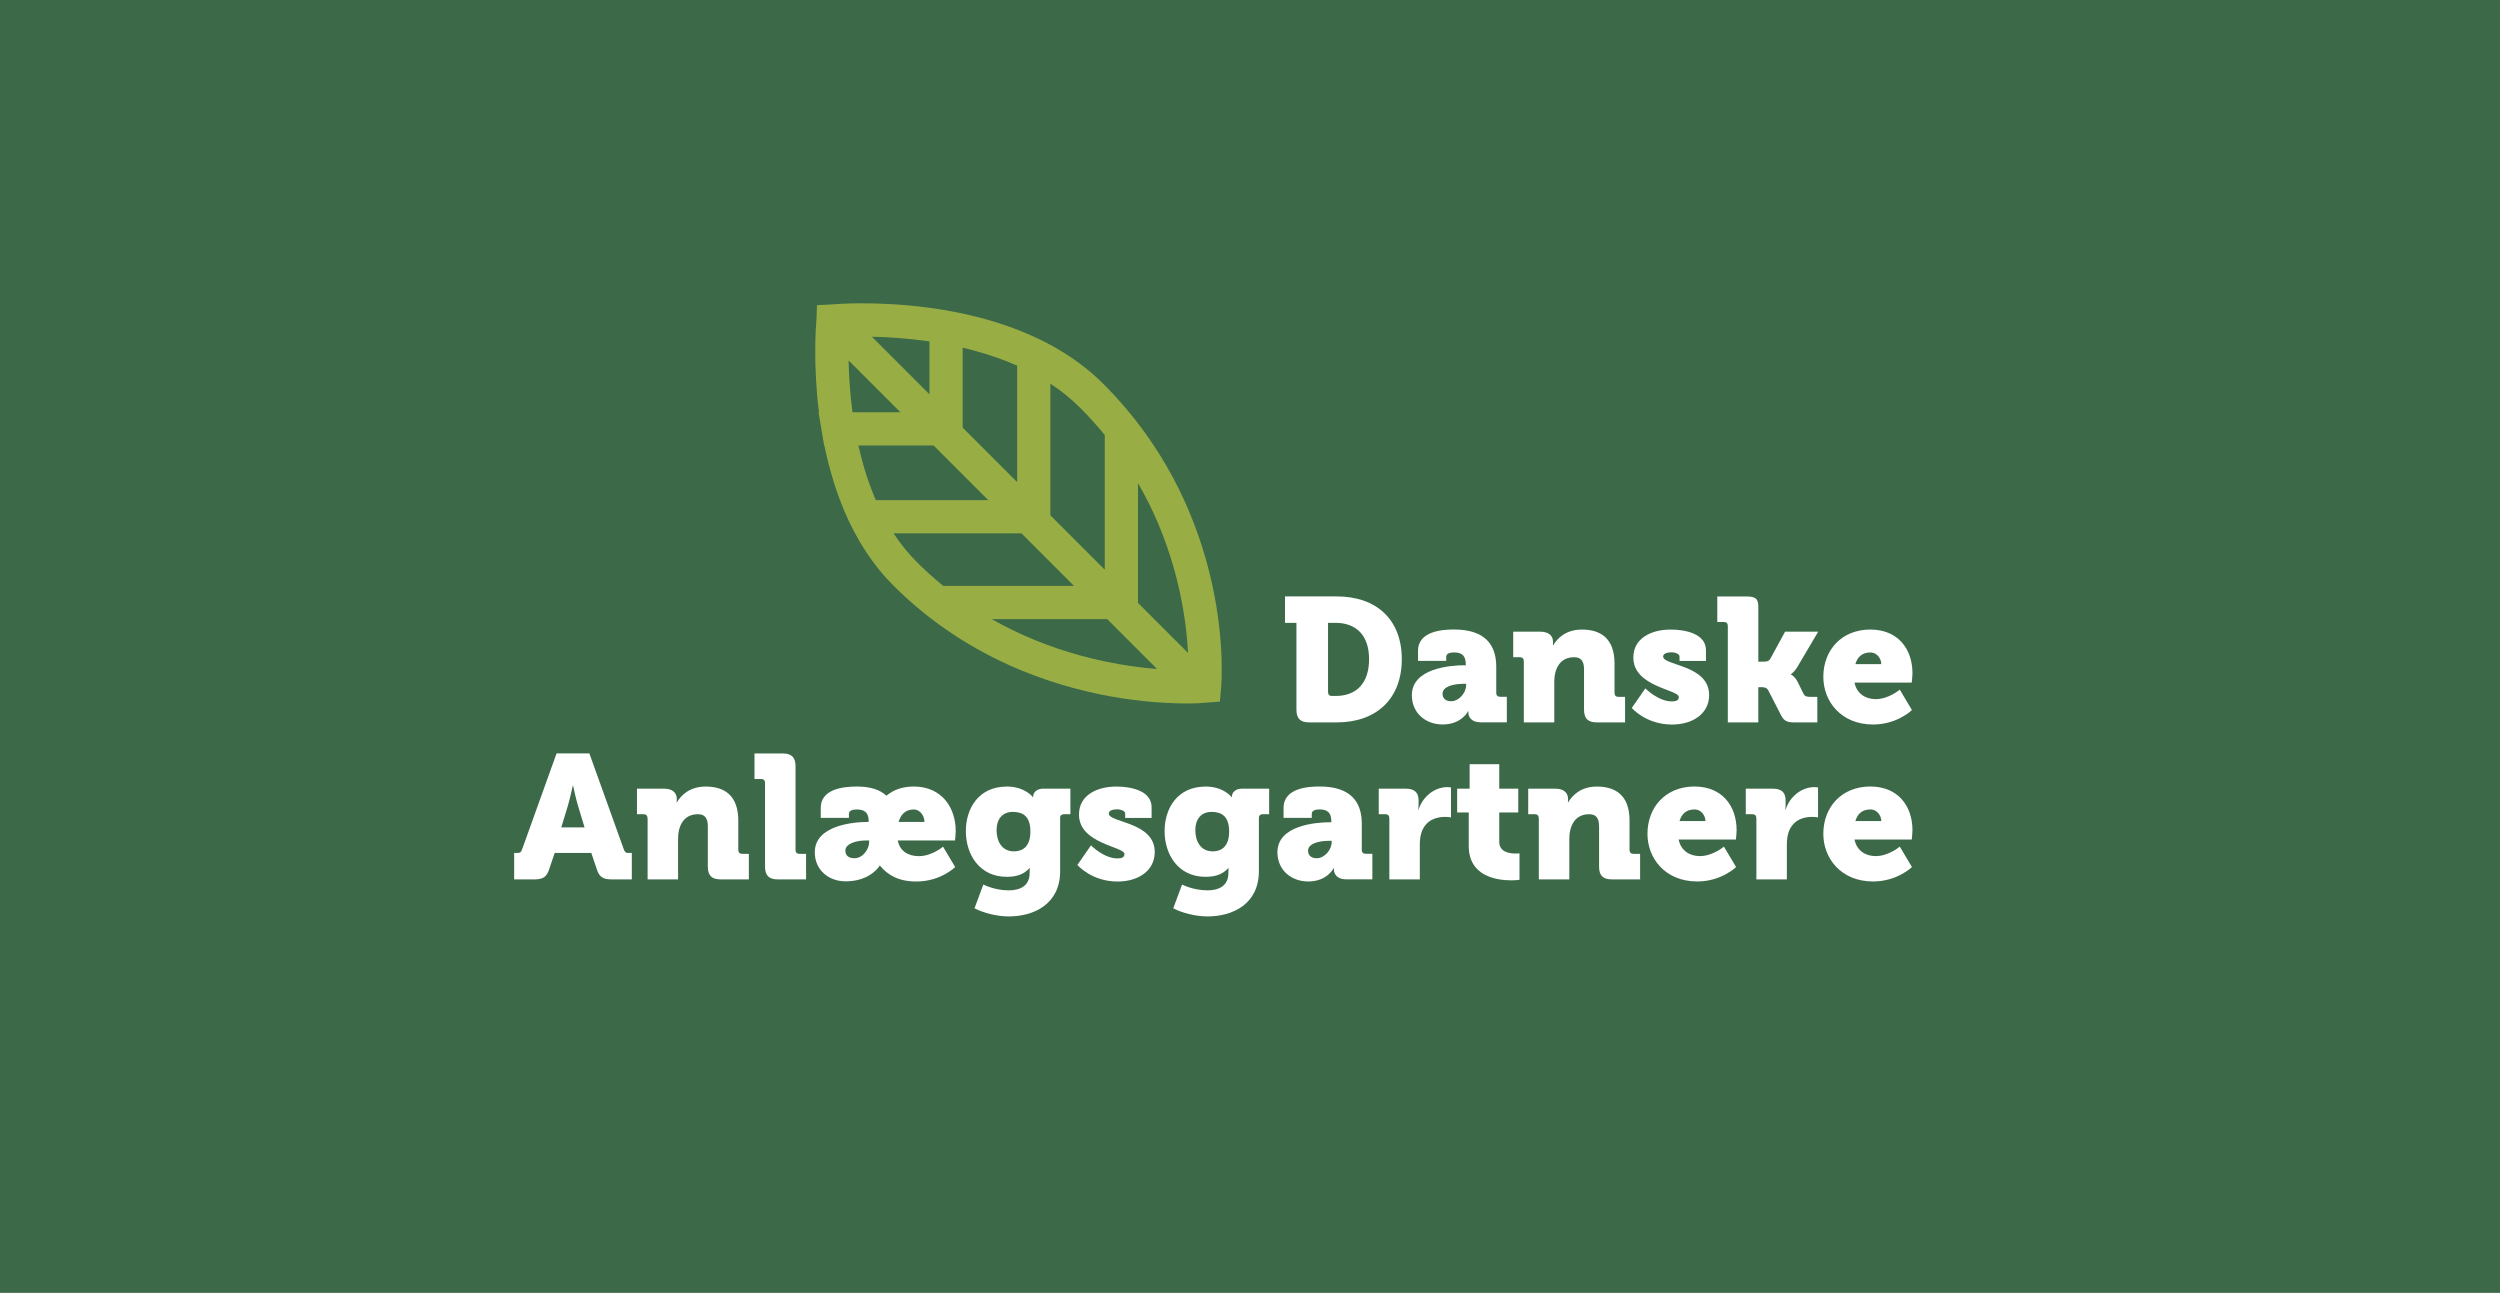 <?xml version="1.0" encoding="UTF-8"?>
<svg xmlns="http://www.w3.org/2000/svg" id="Layer_1" data-name="Layer 1" viewBox="0 0 700 362">
  <defs>
    <style>
      .cls-1 {
        fill: #3c6a49;
      }

      .cls-1, .cls-2, .cls-3 {
        stroke-width: 0px;
      }

      .cls-2 {
        fill: #98ae45;
      }

      .cls-3 {
        fill: #fff;
      }
    </style>
  </defs>
  <rect class="cls-1" width="700" height="362"></rect>
  <g>
    <path class="cls-2" d="m228.27,98.44c0-5.34.32-8.73.34-9.02l.15-3.97,4.04-.2c.5-.05,12.49-1.13,27.78.98,9.04,1.25,17.38,3.36,24.78,6.28,9.42,3.72,17.36,8.76,23.59,15,8.54,8.54,15.59,18.32,20.96,29.07,4.28,8.58,7.5,17.8,9.57,27.38,3.52,16.37,2.47,28.14,2.42,28.63l-.33,3.86s-5.65.45-6.27.47c-1.94.07-4.04.07-6.24,0-4.8-.15-12.39-.71-21.23-2.54-9.95-2.06-19.46-5.26-28.25-9.54-11.02-5.36-20.95-12.41-29.49-20.95-5.57-5.57-10.17-12.56-13.66-20.78-2.36-5.57-4.24-11.74-5.6-18.38h-.07l-1.57-9.3h.12c-.82-6.57-1.04-12.46-1.04-16.97m15.84-4.18l16.14,16.14v-14.83c-.24-.04-.48-.07-.73-.1-5.79-.81-11.12-1.12-15.42-1.21m25.44,3.07v22.38l15.26,15.26v-32.61c-.9-.4-1.81-.78-2.75-1.15-3.88-1.54-8.07-2.83-12.51-3.88m32.83,16.76c-2.44-2.44-5.21-4.67-8.27-6.69v36.87l15.23,15.23v-37.72c-2.18-2.67-4.5-5.24-6.96-7.7m19.11,26.45c-.9-1.79-1.85-3.55-2.85-5.29v33.53h-.02l14.04,14.04c-.22-4.23-.82-10.27-2.34-17.24-1.92-8.78-4.89-17.2-8.82-25.05m-38.03,35.85c8.06,3.94,16.78,6.9,25.93,8.82,5.55,1.16,10.57,1.79,14.61,2.12l-13.98-13.98h-32.33c1.88,1.07,3.81,2.09,5.77,3.05m-19.35-12.35h36.61l-14.72-14.72h-35.8c1.95,2.97,4.1,5.64,6.45,7.99,2.37,2.37,4.85,4.61,7.45,6.73m-19.12-24.57c.08.18.16.37.24.55h31.48l-15.3-15.3h-21.06c1.19,5.32,2.74,10.27,4.65,14.75m7.12-24.05l-14.51-14.51c.08,3.87.35,8.93,1.09,14.51h13.42Z"></path>
    <g>
      <path class="cls-3" d="m363.01,174.4h-3.21v-7.4h14.5c11.1,0,18.2,6.46,18.2,17.56s-7.1,17.71-18.2,17.71h-7.7c-2.52,0-3.6-1.08-3.6-3.6v-24.27Zm9.92,20.47h1.04c5.82,0,9.37-3.55,9.37-10.31s-3.7-10.16-9.37-10.16h-2.12v19.39c0,.69.39,1.09,1.08,1.09Z"></path>
      <path class="cls-3" d="m410.08,186.29h.34v-.3c0-2.42-1.13-3.31-3.26-3.31-1.08,0-2.22.25-2.22,1.23v1.13h-7.89v-2.81c0-5.67,7.2-5.97,10.11-5.97,8.88,0,11.79,4.54,11.79,10.36v7.4c0,.69.39,1.08,1.09,1.08h1.87v7.15h-7.4c-2.47,0-3.36-1.53-3.36-2.66v-.44h-.1s-1.78,3.7-7.1,3.7c-4.74,0-8.63-3.16-8.63-8.19,0-7.55,10.8-8.39,14.75-8.39Zm-3.75,10.06c2.22,0,4.19-2.42,4.19-4.49v-.39h-.79c-2.71,0-5.82.74-5.82,2.76,0,1.18.74,2.12,2.42,2.12Z"></path>
      <path class="cls-3" d="m426.66,185.11c0-.69-.39-1.09-1.09-1.09h-1.87v-7.15h7.6c2.32,0,3.55,1.13,3.55,2.86v.35c0,.25-.05.59-.05.59h.1c1.18-1.97,3.55-4.39,8.04-4.39,5.13,0,9.13,2.37,9.13,9.52v8.24c0,.69.39,1.08,1.08,1.08h1.87v7.15h-7.89c-2.52,0-3.6-1.08-3.6-3.6v-11.3c0-2.37-.94-3.35-2.81-3.35-2.66,0-4.29,1.48-5.03,3.65-.35.99-.49,2.12-.49,3.35v11.25h-8.53v-17.17Z"></path>
      <path class="cls-3" d="m460.7,192.75s3.55,3.65,7.45,3.65c1.23,0,1.92-.35,1.92-1.23,0-2.12-12.73-2.81-12.73-11.05,0-5.48,5.08-7.84,10.46-7.84,4.14,0,9.87,1.18,9.87,5.77v3.01h-7.4v-1.23c0-.69-1.08-1.18-2.32-1.18s-2.27.39-2.27,1.18c0,2.61,12.88,2.27,12.88,10.8,0,5.13-4.49,8.24-10.41,8.24-7.3,0-11.25-4.64-11.25-4.64l3.8-5.48Z"></path>
      <path class="cls-3" d="m483.79,175.24c0-.69-.39-1.08-1.08-1.08h-1.87v-7.15h7.89c2.52,0,3.6.35,3.6,2.86v15.39h1.33c.74,0,1.58,0,2.02-.79l4.14-7.6h9.27l-5.77,9.77c-.94,1.63-1.87,2.12-1.87,2.12v.1s1.04.39,1.92,2.12l1.63,3.3c.35.69.89.84,1.88.84h1.97v7.15h-6.46c-1.83,0-2.81-.3-3.65-1.92l-3.65-7.1c-.44-.84-1.38-.84-2.02-.84h-.74v9.87h-8.54v-27.03Z"></path>
      <path class="cls-3" d="m523.75,176.28c7.5,0,11.74,5.23,11.74,12.28,0,.84-.2,2.56-.2,2.56h-16.03c.64,3.21,3.21,4.64,5.92,4.64,3.65,0,6.76-2.66,6.76-2.66l3.4,5.72s-4.09,4.04-10.85,4.04c-9.08,0-13.96-6.56-13.96-13.32,0-7.45,5.03-13.27,13.22-13.27Zm3.01,9.67c0-1.58-1.23-3.26-3.01-3.26-2.47,0-3.7,1.38-4.24,3.26h7.25Z"></path>
    </g>
    <g>
      <path class="cls-3" d="m143.95,238.83h.94c.79,0,1.04-.25,1.33-1.09l9.62-26.79h9.18l9.62,26.79c.3.84.54,1.09,1.33,1.09h.94v7.4h-5.67c-2.47,0-3.45-.74-4.14-2.86l-1.53-4.54h-10.26l-1.53,4.54c-.69,2.12-1.68,2.86-4.14,2.86h-5.67v-7.4Zm19.73-7.15l-1.78-5.87c-.69-2.22-1.43-5.82-1.43-5.82h-.1s-.74,3.6-1.43,5.82l-1.78,5.87h6.51Z"></path>
      <path class="cls-3" d="m181.3,229.07c0-.69-.39-1.09-1.08-1.09h-1.87v-7.15h7.6c2.32,0,3.55,1.13,3.55,2.86v.35c0,.25-.05.59-.05.59h.1c1.18-1.97,3.55-4.39,8.04-4.39,5.13,0,9.13,2.37,9.13,9.52v8.24c0,.69.39,1.08,1.09,1.08h1.87v7.15h-7.89c-2.52,0-3.6-1.08-3.6-3.6v-11.3c0-2.37-.94-3.35-2.81-3.35-2.66,0-4.29,1.48-5.03,3.65-.35.99-.49,2.12-.49,3.35v11.25h-8.53v-17.17Z"></path>
      <path class="cls-3" d="m214.21,219.2c0-.69-.39-1.08-1.08-1.08h-1.87v-7.15h7.89c2.52,0,3.6,1.09,3.6,3.6v23.43c0,.69.39,1.08,1.08,1.08h1.87v7.15h-7.89c-2.52,0-3.6-1.08-3.6-3.6v-23.43Z"></path>
      <path class="cls-3" d="m243.02,230.15h.2v-.39c0-2.42-1.43-3.11-3.3-3.11-1.08,0-2.22.25-2.22,1.23v1.13h-7.89v-2.81c0-5.08,5.82-5.97,10.11-5.97,3.95,0,6.46.94,8.24,2.52h.1c1.92-1.58,4.34-2.52,7.6-2.52,6.56,0,10.61,4.19,11.54,9.96.15.84.2,1.68.2,2.57,0,.84-.2,2.57-.2,2.57h-16.03c.64,3.21,3.21,4.39,5.92,4.39,3.65,0,6.76-2.66,6.76-2.66l3.4,5.72s-4.09,4.04-10.85,4.04c-4.88,0-7.99-1.73-10.21-4.44h-.1c-.64,1.13-3.5,4.39-9.52,4.39-4.74,0-8.63-3.16-8.63-8.14,0-7.55,10.8-8.49,14.9-8.49Zm-3.8,10.16c2.32,0,4.14-2.47,4.14-4.54v-.44h-.84c-2.71,0-5.82.84-5.82,2.86,0,1.18.74,2.12,2.52,2.12Zm19.63-10.16c0-1.58-1.13-3.5-3.01-3.5-2.47,0-3.7,1.63-4.24,3.5h7.25Z"></path>
      <path class="cls-3" d="m281.85,220.23c5.18,0,7.35,2.96,7.35,2.96h.1v-.34c0-.69.79-2.02,2.71-2.02h7.7v7.15h-1.78c-.64,0-1.09.35-1.09.94v15c0,9.27-7.4,12.68-14.36,12.68-3.4,0-7.15-.99-9.62-2.27l2.47-6.66s3.11,1.63,7.1,1.63c3.06,0,5.87-1.13,5.87-4.88v-.39c0-.3.05-.94.05-.94h-.1c-1.48,1.63-3.4,2.42-6.36,2.42-7.65,0-11.45-6.26-11.45-12.78s3.7-12.48,11.4-12.48Zm6.66,12.58c0-4.49-2.37-5.48-4.93-5.48-3.01,0-4.54,2.17-4.54,5.08,0,3.16,1.48,5.97,4.88,5.97,2.22,0,4.59-1.13,4.59-5.57Z"></path>
      <path class="cls-3" d="m305.48,236.71s3.55,3.65,7.45,3.65c1.23,0,1.92-.35,1.92-1.23,0-2.12-12.73-2.81-12.73-11.05,0-5.48,5.08-7.84,10.46-7.84,4.14,0,9.87,1.18,9.87,5.77v3.01h-7.4v-1.23c0-.69-1.09-1.18-2.32-1.18s-2.27.39-2.27,1.18c0,2.61,12.87,2.27,12.87,10.8,0,5.13-4.49,8.24-10.41,8.24-7.3,0-11.25-4.64-11.25-4.64l3.8-5.48Z"></path>
      <path class="cls-3" d="m337.5,220.23c5.18,0,7.35,2.96,7.35,2.96h.1v-.34c0-.69.79-2.02,2.71-2.02h7.7v7.15h-1.78c-.64,0-1.09.35-1.09.94v15c0,9.27-7.4,12.68-14.36,12.68-3.4,0-7.15-.99-9.62-2.27l2.47-6.66s3.11,1.63,7.1,1.63c3.06,0,5.87-1.13,5.87-4.88v-.39c0-.3.05-.94.05-.94h-.1c-1.48,1.63-3.4,2.42-6.36,2.42-7.65,0-11.45-6.26-11.45-12.78s3.7-12.48,11.4-12.48Zm6.66,12.58c0-4.49-2.37-5.48-4.93-5.48-3.01,0-4.54,2.17-4.54,5.08,0,3.16,1.48,5.97,4.88,5.97,2.22,0,4.59-1.13,4.59-5.57Z"></path>
      <path class="cls-3" d="m372.43,230.25h.34v-.3c0-2.42-1.13-3.31-3.26-3.31-1.08,0-2.22.25-2.22,1.23v1.13h-7.89v-2.81c0-5.67,7.2-5.97,10.11-5.97,8.88,0,11.79,4.54,11.79,10.36v7.4c0,.69.39,1.08,1.09,1.08h1.87v7.15h-7.4c-2.47,0-3.35-1.53-3.35-2.66v-.44h-.1s-1.78,3.7-7.1,3.7c-4.74,0-8.63-3.16-8.63-8.19,0-7.55,10.8-8.39,14.75-8.39Zm-3.75,10.06c2.22,0,4.19-2.42,4.19-4.49v-.39h-.79c-2.71,0-5.82.74-5.82,2.76,0,1.18.74,2.12,2.42,2.12Z"></path>
      <path class="cls-3" d="m389.01,229.07c0-.69-.39-1.09-1.09-1.09h-1.87v-7.15h7.55c2.32,0,3.6.94,3.6,3.26v1.33c0,.79-.1,1.28-.1,1.28h.1c1.08-3.45,4.29-6.31,8.09-6.31.49,0,.99.1.99.1v8.39s-.69-.15-1.73-.15c-2.02,0-5.33.64-6.56,4.44-.3.94-.44,2.07-.44,3.45v9.62h-8.53v-17.17Z"></path>
      <path class="cls-3" d="m411.26,227.49h-3.26v-6.66h3.5v-6.86h8.29v6.86h5.33v6.66h-5.33v8.24c0,2.86,2.91,3.26,4.54,3.26.69,0,1.13-.05,1.13-.05v7.4s-.94.15-2.32.15c-4.04,0-11.89-1.09-11.89-9.62v-9.37Z"></path>
      <path class="cls-3" d="m430.85,229.07c0-.69-.39-1.09-1.08-1.09h-1.87v-7.15h7.6c2.32,0,3.55,1.13,3.55,2.86v.35c0,.25-.05.59-.05.59h.1c1.18-1.97,3.55-4.39,8.04-4.39,5.13,0,9.13,2.37,9.13,9.52v8.24c0,.69.39,1.08,1.09,1.08h1.87v7.15h-7.89c-2.52,0-3.6-1.08-3.6-3.6v-11.3c0-2.37-.94-3.35-2.81-3.35-2.66,0-4.29,1.48-5.03,3.65-.34.99-.49,2.12-.49,3.35v11.25h-8.54v-17.17Z"></path>
      <path class="cls-3" d="m474.51,220.23c7.5,0,11.74,5.23,11.74,12.28,0,.84-.2,2.56-.2,2.56h-16.03c.64,3.21,3.21,4.64,5.92,4.64,3.65,0,6.76-2.66,6.76-2.66l3.4,5.72s-4.09,4.04-10.85,4.04c-9.08,0-13.96-6.56-13.96-13.32,0-7.45,5.03-13.27,13.22-13.27Zm3.01,9.67c0-1.58-1.23-3.26-3.01-3.26-2.47,0-3.7,1.38-4.24,3.26h7.25Z"></path>
      <path class="cls-3" d="m491.78,229.07c0-.69-.39-1.09-1.09-1.09h-1.87v-7.15h7.55c2.32,0,3.6.94,3.6,3.26v1.33c0,.79-.1,1.28-.1,1.28h.1c1.08-3.45,4.29-6.31,8.09-6.31.49,0,.99.1.99.1v8.39s-.69-.15-1.73-.15c-2.02,0-5.33.64-6.56,4.44-.3.94-.44,2.07-.44,3.45v9.62h-8.53v-17.17Z"></path>
      <path class="cls-3" d="m523.75,220.23c7.5,0,11.74,5.23,11.74,12.28,0,.84-.2,2.56-.2,2.56h-16.03c.64,3.21,3.21,4.64,5.92,4.64,3.65,0,6.76-2.66,6.76-2.66l3.4,5.72s-4.09,4.04-10.85,4.04c-9.08,0-13.96-6.56-13.96-13.32,0-7.45,5.03-13.27,13.22-13.27Zm3.01,9.67c0-1.58-1.23-3.26-3.01-3.26-2.47,0-3.7,1.38-4.24,3.26h7.25Z"></path>
    </g>
  </g>
</svg>
